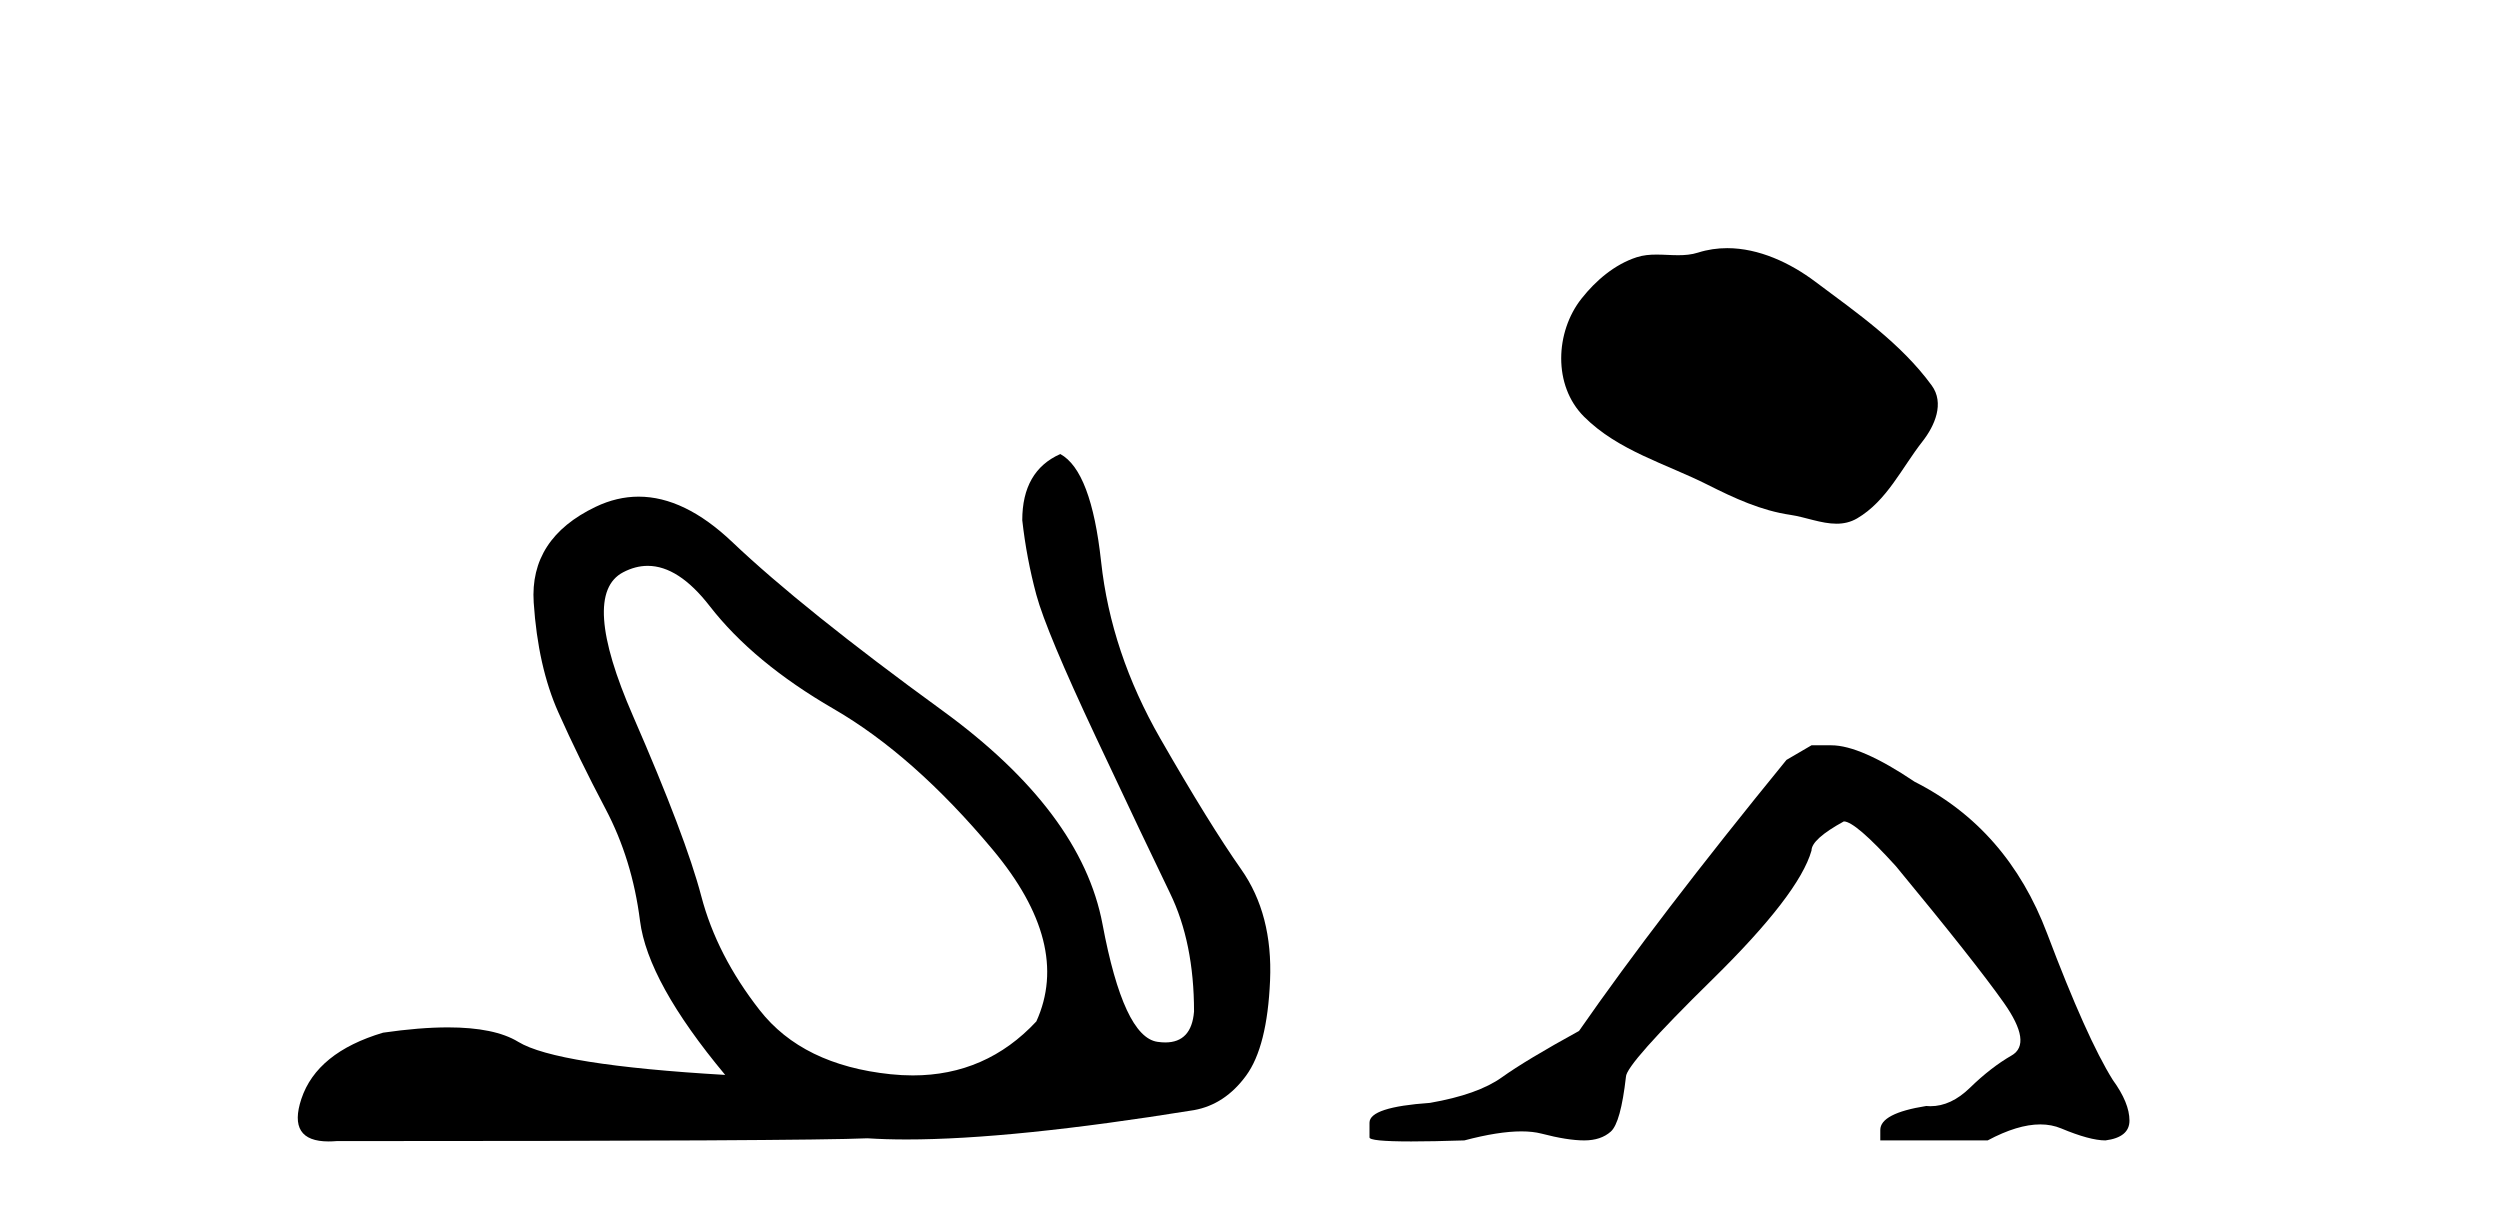 <?xml version='1.0' encoding='UTF-8' standalone='yes'?><svg xmlns='http://www.w3.org/2000/svg' xmlns:xlink='http://www.w3.org/1999/xlink' width='85.0' height='41.0' ><path d='M 22.022 19.239 Q 23.07 19.239 24.13 20.607 Q 25.614 22.521 28.342 24.101 Q 31.071 25.681 33.752 28.888 Q 36.432 32.095 35.236 34.728 Q 33.526 36.564 31.034 36.564 Q 30.666 36.564 30.281 36.524 Q 27.289 36.212 25.829 34.345 Q 24.369 32.478 23.843 30.468 Q 23.316 28.457 21.521 24.34 Q 19.726 20.224 21.186 19.458 Q 21.603 19.239 22.022 19.239 ZM 36.05 15.437 Q 34.757 16.011 34.757 17.687 Q 34.901 18.979 35.236 20.224 Q 35.571 21.468 37.27 25.082 Q 38.97 28.697 39.783 30.372 Q 40.597 32.048 40.597 34.393 Q 40.513 35.443 39.619 35.443 Q 39.494 35.443 39.353 35.422 Q 38.204 35.255 37.486 31.425 Q 36.768 27.596 32.028 24.149 Q 27.289 20.702 24.896 18.428 Q 23.272 16.886 21.713 16.886 Q 20.975 16.886 20.252 17.232 Q 18.002 18.309 18.146 20.487 Q 18.29 22.665 18.984 24.221 Q 19.678 25.777 20.587 27.5 Q 21.497 29.223 21.76 31.306 Q 22.023 33.388 24.656 36.547 Q 18.912 36.212 17.619 35.422 Q 16.815 34.931 15.23 34.931 Q 14.27 34.931 13.024 35.111 Q 10.774 35.782 10.247 37.361 Q 9.765 38.809 11.173 38.809 Q 11.301 38.809 11.444 38.797 Q 27.385 38.797 29.491 38.702 Q 30.106 38.742 30.824 38.742 Q 34.414 38.742 40.597 37.744 Q 41.65 37.553 42.368 36.571 Q 43.086 35.59 43.182 33.34 Q 43.278 31.09 42.201 29.558 Q 41.124 28.027 39.448 25.106 Q 37.773 22.186 37.438 19.099 Q 37.103 16.011 36.05 15.437 Z' style='fill:#000000;stroke:none' /><path d='M 58.725 8.437 C 58.394 8.437 58.062 8.484 57.734 8.588 C 57.513 8.659 57.286 8.677 57.058 8.677 C 56.813 8.677 56.567 8.656 56.324 8.656 C 56.095 8.656 55.87 8.674 55.651 8.745 C 54.9 8.987 54.255 9.539 53.768 10.157 C 52.882 11.281 52.792 13.104 53.858 14.168 C 55.022 15.33 56.645 15.767 58.071 16.487 C 58.964 16.937 59.88 17.361 60.877 17.506 C 61.385 17.581 61.922 17.806 62.441 17.806 C 62.68 17.806 62.914 17.758 63.141 17.626 C 64.154 17.033 64.661 15.906 65.363 15.011 C 65.786 14.471 66.118 13.707 65.678 13.105 C 64.63 11.67 63.135 10.637 61.722 9.579 C 60.864 8.935 59.801 8.437 58.725 8.437 Z' style='fill:#000000;stroke:none' /><path d='M 61.591 25.34 L 60.74 25.837 Q 56.345 31.224 53.687 35.052 Q 51.879 36.045 51.064 36.629 Q 50.249 37.214 48.618 37.498 Q 46.563 37.64 46.563 38.171 L 46.563 38.207 L 46.563 38.668 Q 46.539 38.809 47.98 38.809 Q 48.701 38.809 49.788 38.774 Q 50.946 38.467 51.726 38.467 Q 52.116 38.467 52.411 38.543 Q 53.297 38.774 53.864 38.774 Q 54.431 38.774 54.768 38.473 Q 55.105 38.171 55.282 36.612 Q 55.282 36.186 58.224 33.298 Q 61.166 30.409 61.591 28.92 Q 61.591 28.53 62.69 27.928 Q 63.08 27.928 64.462 29.452 Q 67.156 32.713 68.131 34.095 Q 69.105 35.478 68.396 35.885 Q 67.688 36.293 66.979 36.984 Q 66.336 37.611 65.634 37.611 Q 65.562 37.611 65.49 37.604 Q 63.93 37.852 63.93 38.419 L 63.93 38.774 L 67.581 38.774 Q 68.597 38.23 69.369 38.23 Q 69.755 38.23 70.08 38.366 Q 71.055 38.774 71.586 38.774 Q 72.402 38.668 72.402 38.1 Q 72.402 37.498 71.835 36.718 Q 70.948 35.3 69.602 31.738 Q 68.255 28.176 65.1 26.581 Q 63.257 25.34 62.264 25.34 Z' style='fill:#000000;stroke:none' /></svg>